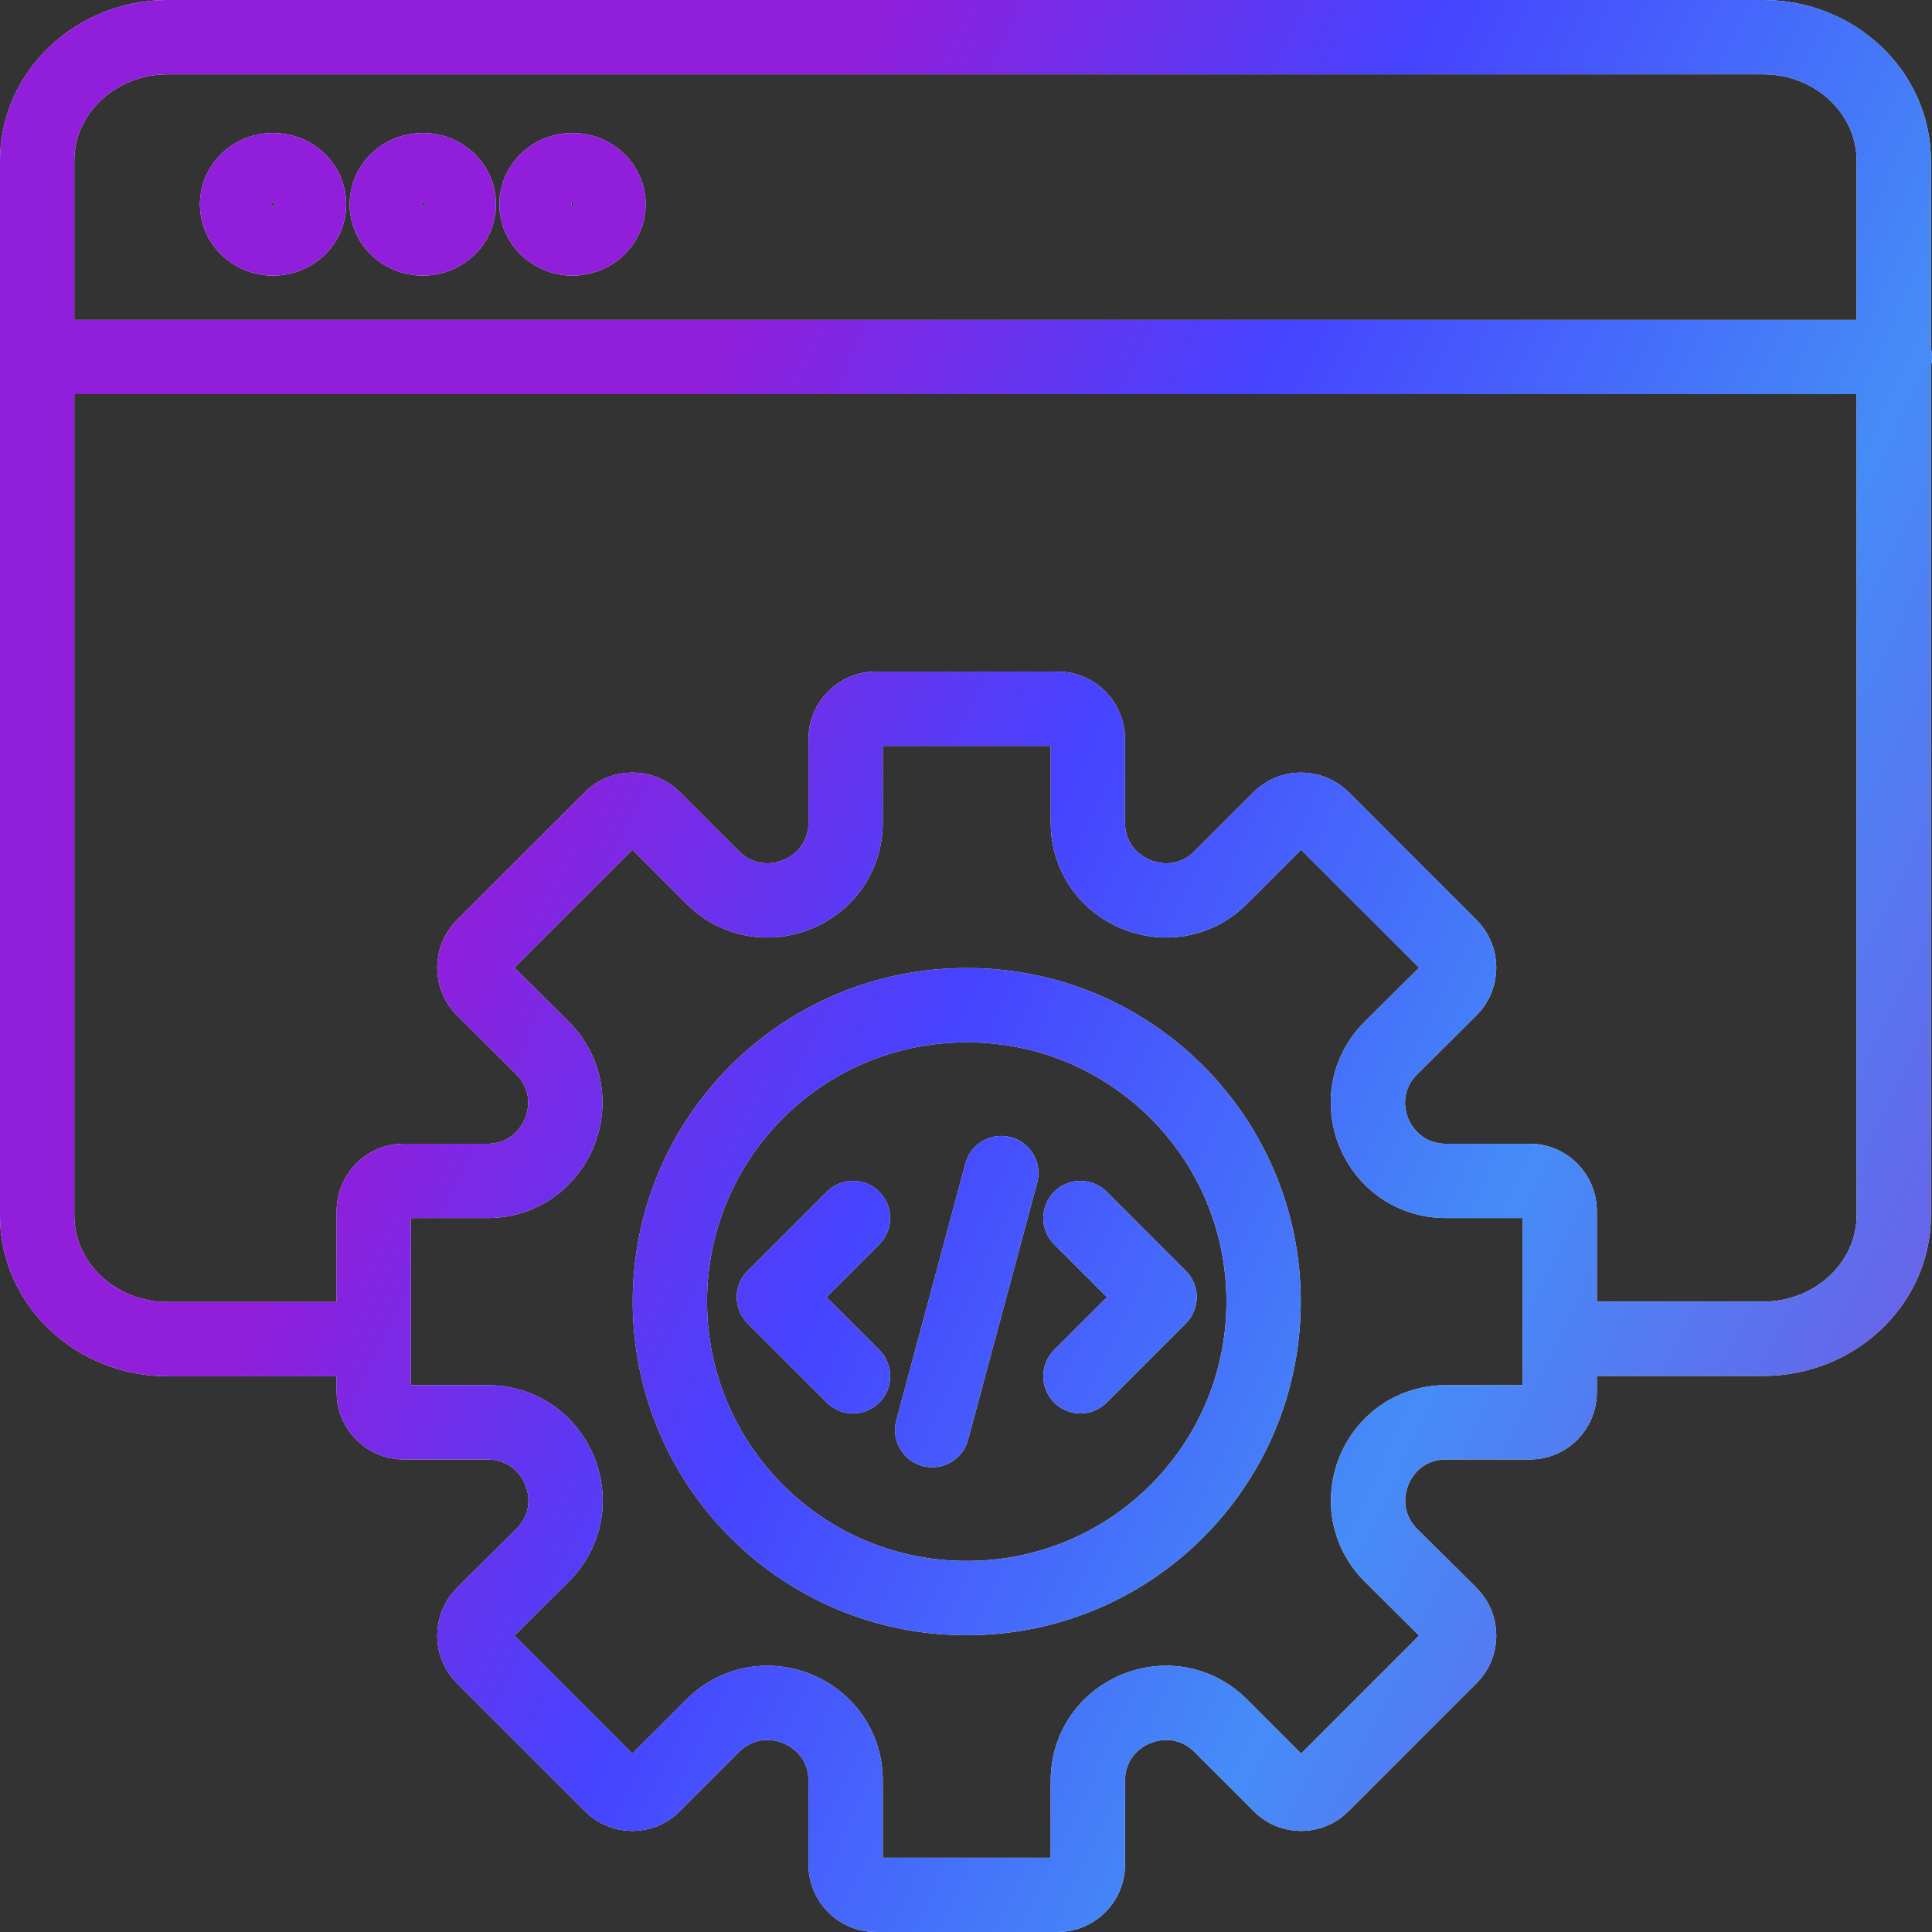 <svg xmlns="http://www.w3.org/2000/svg" width="52" height="52" viewBox="0 0 52 52" fill="none"><rect x="0" y="0" width="52" height="52" fill="#333333" stroke="none"/><path d="M26.95 31.574L25.09 38.492M29.08 37.043L31.21 34.913L29.08 32.784M22.96 32.784L20.83 34.913L22.96 37.043M26.03 19.076H23.57C23.13 19.076 22.76 19.436 22.76 19.886V22.136C22.76 24.005 20.5 24.935 19.18 23.616L17.59 22.026C17.28 21.716 16.76 21.716 16.45 22.026L13 25.475C12.69 25.785 12.69 26.305 13 26.615L14.6 28.205C15.92 29.524 14.98 31.784 13.12 31.784H10.86C10.42 31.784 10.06 32.144 10.06 32.594V37.473C10.06 37.913 10.42 38.282 10.86 38.282H13.12C14.99 38.282 15.93 40.542 14.6 41.862L13 43.452C12.69 43.771 12.69 44.281 13 44.591L16.45 48.041C16.77 48.361 17.28 48.361 17.59 48.041L19.18 46.451C20.5 45.131 22.76 46.061 22.76 47.931V50.19C22.76 50.63 23.12 51 23.57 51H26.03H26.01H28.47C28.91 51 29.28 50.64 29.28 50.19V47.931C29.28 46.061 31.54 45.131 32.86 46.451L34.45 48.041C34.76 48.361 35.28 48.361 35.59 48.041L39.04 44.591C39.35 44.281 39.35 43.761 39.04 43.452L37.44 41.862C36.12 40.542 37.05 38.282 38.92 38.282H41.18C41.62 38.282 41.98 37.923 41.98 37.473V32.594C41.98 32.154 41.62 31.784 41.18 31.784H38.92C37.05 31.784 36.11 29.524 37.44 28.205L39.04 26.615C39.35 26.305 39.35 25.785 39.04 25.475L35.59 22.026C35.27 21.716 34.76 21.716 34.45 22.026L32.86 23.616C31.54 24.935 29.28 24.005 29.28 22.136V19.886C29.28 19.446 28.92 19.076 28.47 19.076H26.01M26.03 43.012C30.44 43.012 34.01 39.442 34.01 35.033C34.01 30.624 30.44 27.055 26.03 27.055H26.01C21.6 27.055 18.03 30.624 18.03 35.033C18.03 39.442 21.6 43.012 26.01 43.012M42.89 36.033H47.46C49.39 36.033 50.97 34.543 50.97 32.714V4.319C50.97 2.49 49.39 1 47.46 1H4.51C2.58 1 1 2.49 1 4.319V32.724C1 34.553 2.58 36.043 4.51 36.043H9.15M1.04 9.608H51M7.35 4.579C6.81 4.579 6.38 4.989 6.38 5.499C6.38 6.009 6.81 6.419 7.35 6.419C7.89 6.419 8.32 6.009 8.32 5.499C8.32 4.989 7.89 4.579 7.35 4.579ZM11.38 4.579C10.84 4.579 10.41 4.989 10.41 5.499C10.41 6.009 10.84 6.419 11.38 6.419C11.92 6.419 12.35 6.009 12.35 5.499C12.35 4.989 11.92 4.579 11.38 4.579ZM15.41 4.579C14.87 4.579 14.44 4.989 14.44 5.499C14.44 6.009 14.88 6.419 15.41 6.419C15.94 6.419 16.38 6.009 16.38 5.499C16.38 4.989 15.94 4.579 15.41 4.579Z" stroke="#F5F5F5" stroke-width="2" stroke-linecap="round" stroke-linejoin="round"></path><path d="M26.95 31.574L25.09 38.492M29.08 37.043L31.21 34.913L29.08 32.784M22.96 32.784L20.83 34.913L22.96 37.043M26.03 19.076H23.57C23.13 19.076 22.76 19.436 22.76 19.886V22.136C22.76 24.005 20.5 24.935 19.18 23.616L17.59 22.026C17.28 21.716 16.76 21.716 16.45 22.026L13 25.475C12.69 25.785 12.69 26.305 13 26.615L14.6 28.205C15.92 29.524 14.98 31.784 13.12 31.784H10.86C10.42 31.784 10.06 32.144 10.06 32.594V37.473C10.06 37.913 10.42 38.282 10.86 38.282H13.12C14.99 38.282 15.93 40.542 14.6 41.862L13 43.452C12.69 43.771 12.69 44.281 13 44.591L16.45 48.041C16.77 48.361 17.28 48.361 17.59 48.041L19.18 46.451C20.5 45.131 22.76 46.061 22.76 47.931V50.19C22.76 50.63 23.12 51 23.57 51H26.03H26.01H28.47C28.91 51 29.28 50.64 29.28 50.19V47.931C29.28 46.061 31.54 45.131 32.86 46.451L34.45 48.041C34.76 48.361 35.28 48.361 35.59 48.041L39.04 44.591C39.35 44.281 39.35 43.761 39.04 43.452L37.44 41.862C36.12 40.542 37.05 38.282 38.92 38.282H41.18C41.62 38.282 41.98 37.923 41.98 37.473V32.594C41.98 32.154 41.62 31.784 41.18 31.784H38.92C37.05 31.784 36.11 29.524 37.44 28.205L39.04 26.615C39.35 26.305 39.35 25.785 39.04 25.475L35.59 22.026C35.27 21.716 34.76 21.716 34.45 22.026L32.86 23.616C31.54 24.935 29.28 24.005 29.28 22.136V19.886C29.28 19.446 28.92 19.076 28.47 19.076H26.01M26.03 43.012C30.44 43.012 34.01 39.442 34.01 35.033C34.01 30.624 30.44 27.055 26.03 27.055H26.01C21.6 27.055 18.03 30.624 18.03 35.033C18.03 39.442 21.6 43.012 26.01 43.012M42.89 36.033H47.46C49.39 36.033 50.97 34.543 50.97 32.714V4.319C50.97 2.49 49.39 1 47.46 1H4.51C2.58 1 1 2.49 1 4.319V32.724C1 34.553 2.58 36.043 4.51 36.043H9.15M1.04 9.608H51M7.35 4.579C6.81 4.579 6.38 4.989 6.38 5.499C6.38 6.009 6.81 6.419 7.35 6.419C7.89 6.419 8.32 6.009 8.32 5.499C8.32 4.989 7.89 4.579 7.35 4.579ZM11.38 4.579C10.84 4.579 10.41 4.989 10.41 5.499C10.41 6.009 10.84 6.419 11.38 6.419C11.92 6.419 12.35 6.009 12.35 5.499C12.35 4.989 11.92 4.579 11.38 4.579ZM15.41 4.579C14.87 4.579 14.44 4.989 14.44 5.499C14.44 6.009 14.88 6.419 15.41 6.419C15.94 6.419 16.38 6.009 16.38 5.499C16.38 4.989 15.94 4.579 15.41 4.579Z" stroke="url(#paint0_linear_12107_11146)" stroke-width="2" stroke-linecap="round" stroke-linejoin="round"></path><defs><linearGradient id="paint0_linear_12107_11146" x1="16.287" y1="121.071" x2="-24.865" y2="101.451" gradientUnits="userSpaceOnUse"><stop stop-color="#7752E4"></stop><stop offset="0.355" stop-color="#458CF7"></stop><stop offset="0.7" stop-color="#4643FF"></stop><stop offset="1" stop-color="#911EDA"></stop></linearGradient></defs></svg>